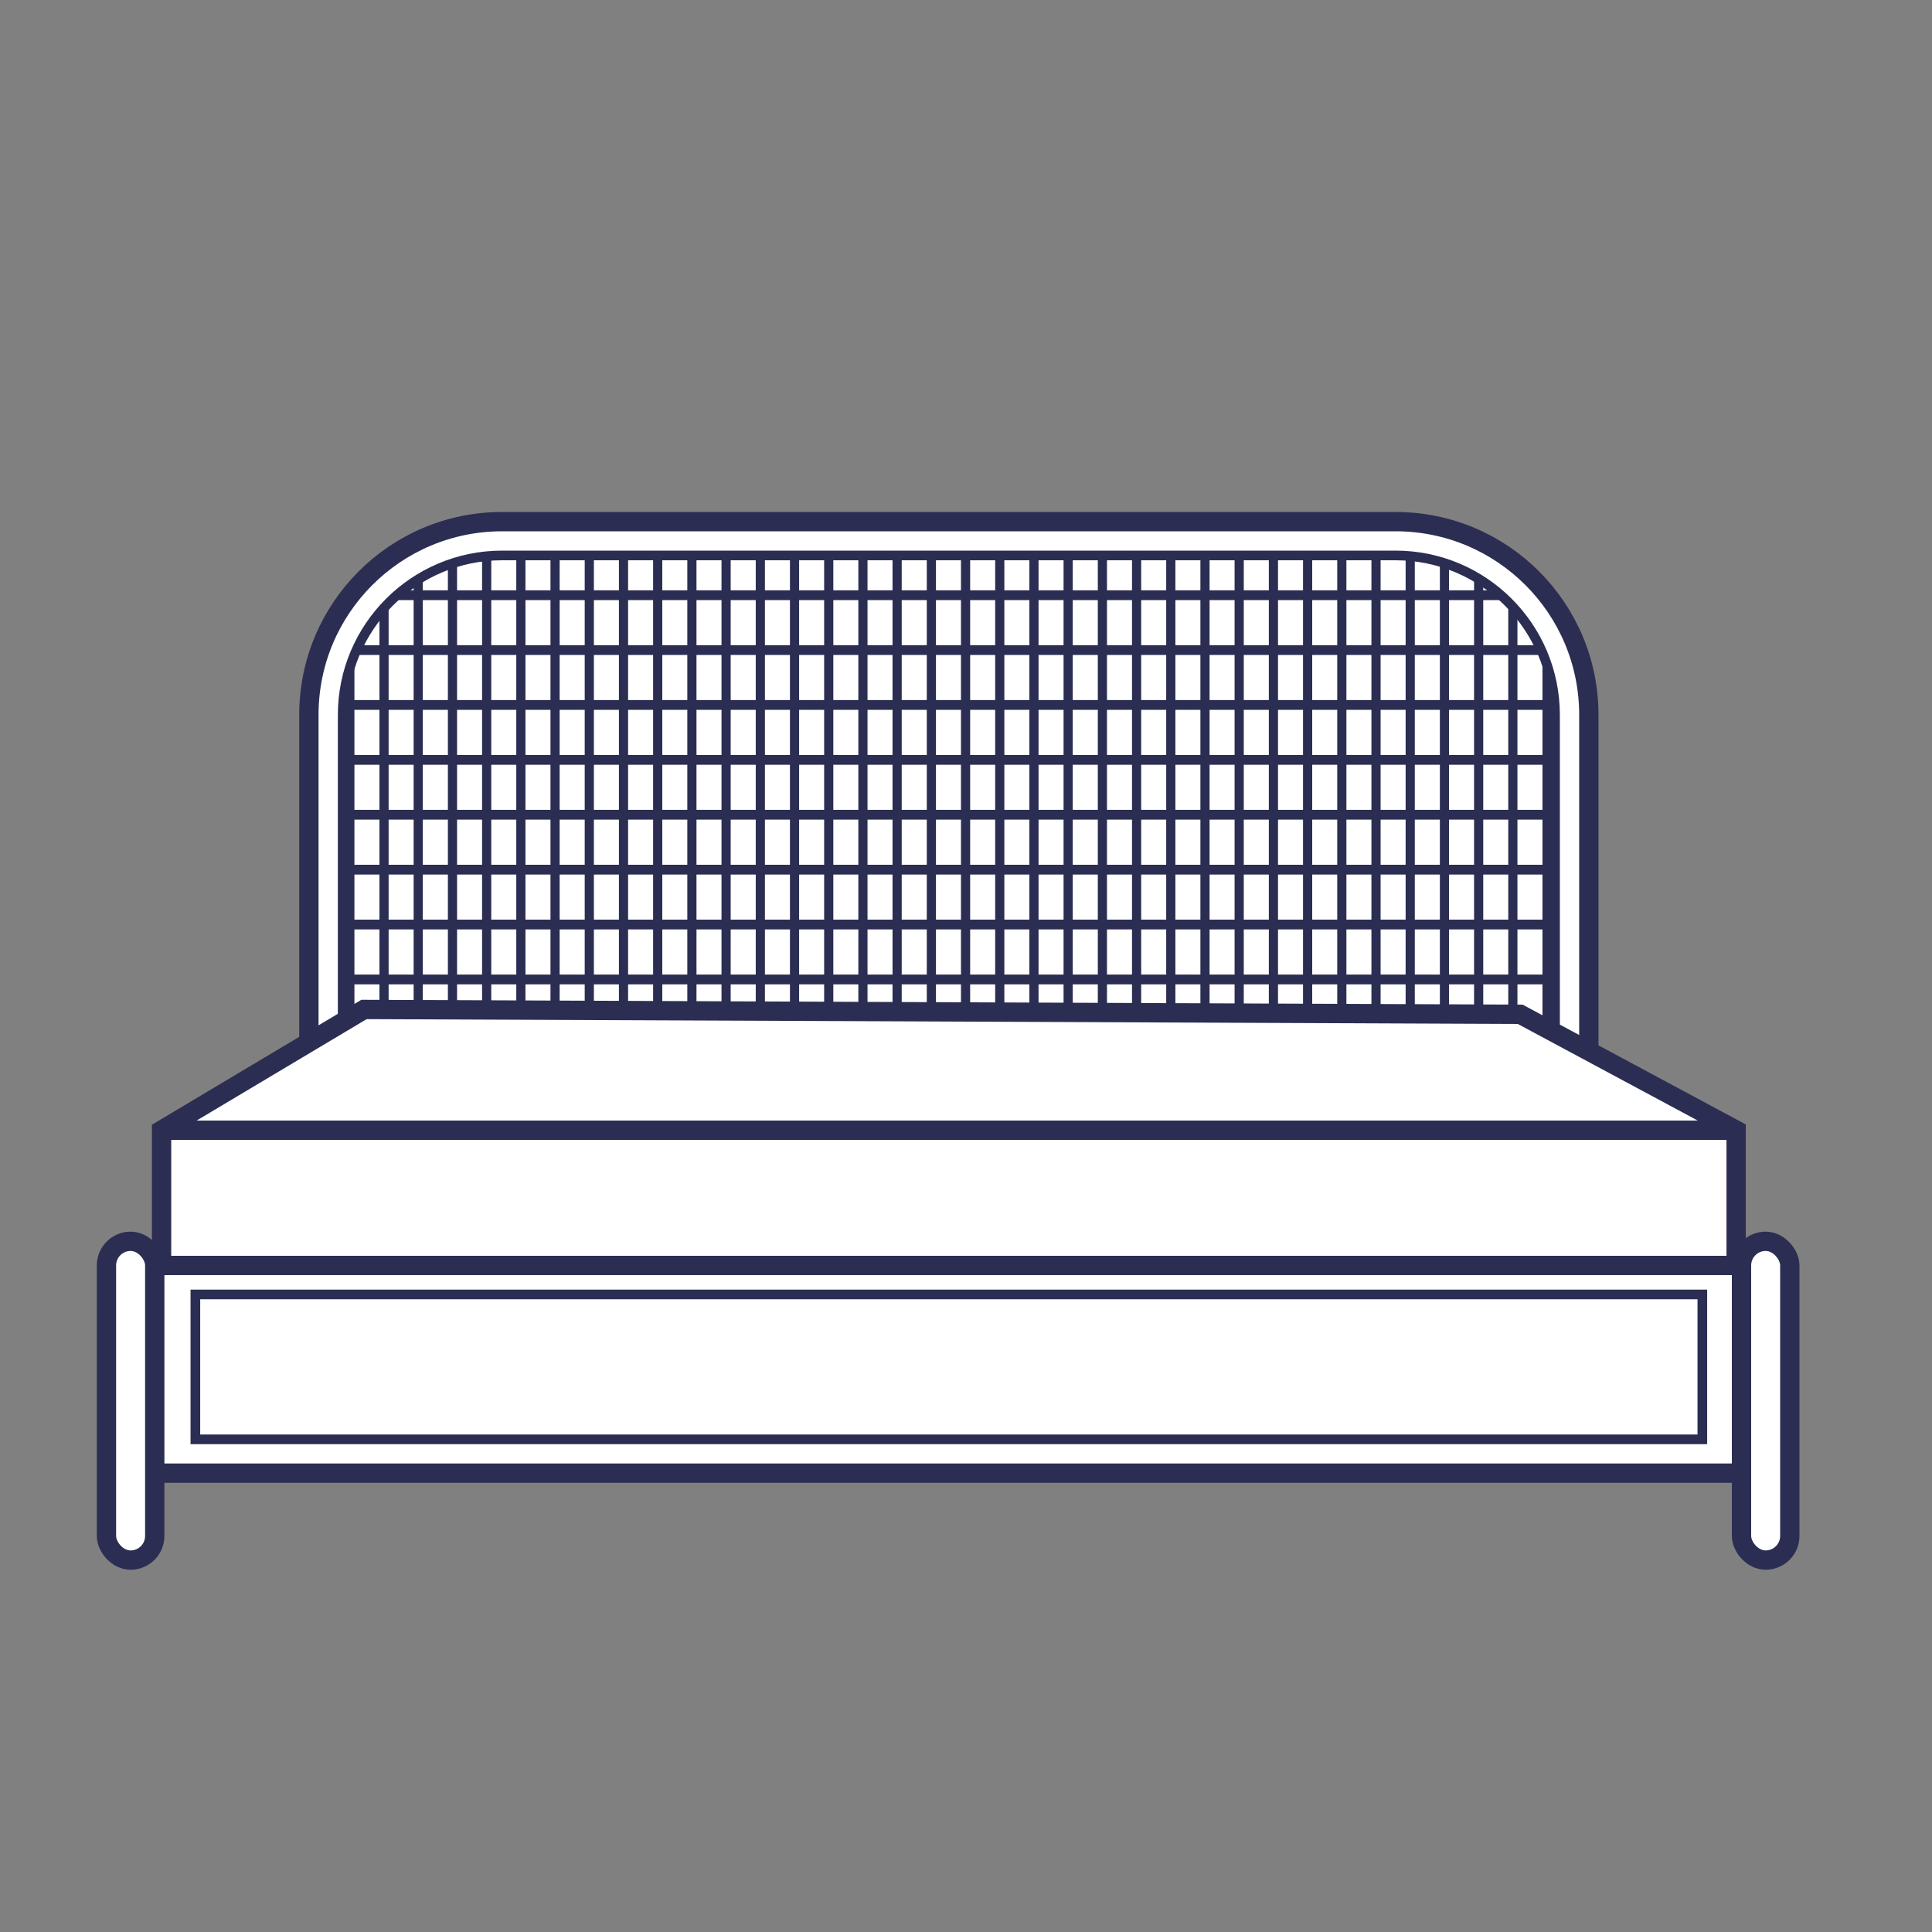 <?xml version="1.0" encoding="utf-8"?>
<svg xmlns="http://www.w3.org/2000/svg" data-name="Layer 1" id="Layer_1" viewBox="0 0 400 400">
  <rect x="0" y="0" width="400" height="400" fill="#808080" stroke="none"/>
  <defs>
    <style>
      .cls-1, .cls-2, .cls-3, .cls-4 {
        stroke: #2b2e52;
        stroke-miterlimit: 10;
      }

      .cls-1, .cls-3 {
        stroke-width: 4px;
      }

      .cls-1, .cls-4 {
        fill: none;
      }

      .cls-5 {
        fill: #2b2e52;
        stroke-width: 0px;
      }

      .cls-2, .cls-3 {
        fill: #fff;
      }

      .cls-2, .cls-4 {
        stroke-width: 2px;
      }

      .cls-6 {
        clip-path: url(#clippath);
      }
    </style>
    <clipPath id="clippath">
      <path class="cls-4" d="m70.95,248v-100c0-18.2,14.8-33,33-33h185c18.2,0,33,14.8,33,33v100H70.95Z"/>
    </clipPath>
  </defs>
  <path class="cls-3" d="m288.95,108H103.95c-22.09,0-40,17.91-40,40v107h265v-107c0-22.09-17.91-40-40-40Z"/>
  <g>
    <g class="cls-6">
      <g>
        <g>
          <rect class="cls-5" height="202.95" width="1.9" x="43.15" y="82"/>
          <rect class="cls-5" height="202.95" width="1.9" x="57.32" y="82"/>
          <rect class="cls-5" height="202.95" width="1.9" x="71.48" y="82"/>
          <rect class="cls-5" height="202.95" width="1.9" x="92.73" y="82"/>
          <rect class="cls-5" height="202.95" width="1.9" x="113.97" y="82"/>
          <rect class="cls-5" height="202.95" width="1.9" x="142.3" y="82"/>
          <rect class="cls-5" height="202.95" width="1.9" x="156.47" y="82"/>
          <rect class="cls-5" height="202.95" width="1.9" x="177.71" y="82"/>
          <rect class="cls-5" height="202.95" width="1.9" x="198.96" y="82"/>
          <rect class="cls-5" height="202.95" width="1.9" x="227.29" y="82"/>
          <rect class="cls-5" height="202.95" width="1.9" x="241.45" y="82"/>
          <rect class="cls-5" height="202.95" width="1.9" x="269.78" y="82"/>
          <rect class="cls-5" height="202.95" width="1.9" x="283.94" y="82"/>
          <rect class="cls-5" height="202.95" width="1.9" x="312.27" y="82"/>
          <rect class="cls-5" height="202.95" width="1.9" x="326.43" y="82"/>
          <rect class="cls-5" height="202.95" width="1.9" x="36.07" y="82"/>
          <rect class="cls-5" height="202.95" width="1.9" x="340.6" y="82"/>
          <rect class="cls-5" height="202.95" width="1.9" x="50.23" y="82"/>
          <rect class="cls-5" height="202.95" width="1.9" x="78.56" y="82"/>
          <rect class="cls-5" height="202.95" width="1.9" x="99.81" y="82"/>
          <rect class="cls-5" height="202.95" width="1.9" x="128.14" y="82"/>
          <rect class="cls-5" height="202.95" width="1.9" x="135.22" y="82"/>
          <rect class="cls-5" height="202.95" width="1.9" x="163.55" y="82"/>
          <rect class="cls-5" height="202.95" width="1.9" x="184.79" y="82"/>
          <rect class="cls-5" height="202.95" width="1.9" x="213.12" y="82"/>
          <rect class="cls-5" height="202.95" width="1.9" x="220.2" y="82"/>
          <rect class="cls-5" height="202.95" width="1.9" x="248.53" y="82"/>
          <rect class="cls-5" height="202.95" width="1.9" x="262.7" y="82"/>
          <rect class="cls-5" height="202.95" width="1.9" x="291.02" y="82"/>
          <rect class="cls-5" height="202.95" width="1.9" x="305.19" y="82"/>
          <rect class="cls-5" height="202.95" width="1.9" x="333.52" y="82"/>
          <rect class="cls-5" height="202.95" width="1.9" x="64.4" y="82"/>
          <rect class="cls-5" height="202.95" width="1.9" x="354.76" y="82"/>
          <rect class="cls-5" height="202.95" width="1.9" x="85.64" y="82"/>
          <rect class="cls-5" height="202.95" width="1.9" x="106.89" y="82"/>
          <rect class="cls-5" height="202.95" width="1.9" x="121.06" y="82"/>
          <rect class="cls-5" height="202.95" width="1.9" x="149.38" y="82"/>
          <rect class="cls-5" height="202.95" width="1.9" x="170.63" y="82"/>
          <rect class="cls-5" height="202.95" width="1.9" x="191.88" y="82"/>
          <rect class="cls-5" height="202.95" width="1.9" x="206.04" y="82"/>
          <rect class="cls-5" height="202.95" width="1.9" x="234.37" y="82"/>
          <rect class="cls-5" height="202.95" width="1.9" x="255.61" y="82"/>
          <rect class="cls-5" height="202.95" width="1.9" x="276.86" y="82"/>
          <rect class="cls-5" height="202.95" width="1.9" x="298.11" y="82"/>
          <rect class="cls-5" height="202.95" width="1.9" x="319.35" y="82"/>
          <rect class="cls-5" height="202.95" width="1.9" x="347.68" y="82"/>
        </g>
        <g>
          <rect class="cls-5" height="2.03" width="349.41" x="19.69" y="99.49"/>
          <rect class="cls-5" height="2.03" width="349.41" x="19.69" y="167.67"/>
          <rect class="cls-5" height="2.03" width="349.41" x="19.69" y="213.13"/>
          <rect class="cls-5" height="2.03" width="349.41" x="19.69" y="258.59"/>
          <rect class="cls-5" height="2.03" width="349.41" x="19.69" y="281.31"/>
          <rect class="cls-5" height="2.03" width="349.41" x="19.69" y="122.22"/>
          <rect class="cls-5" height="2.03" width="349.41" x="19.69" y="133.58"/>
          <rect class="cls-5" height="2.03" width="349.41" x="19.69" y="144.94"/>
          <rect class="cls-5" height="2.03" width="349.41" x="19.69" y="190.4"/>
          <rect class="cls-5" height="2.03" width="349.41" x="19.69" y="224.49"/>
          <rect class="cls-5" height="2.03" width="349.41" x="19.69" y="247.22"/>
          <rect class="cls-5" height="2.03" width="349.41" x="19.69" y="88.12"/>
          <rect class="cls-5" height="2.03" width="349.41" x="19.69" y="110.85"/>
          <rect class="cls-5" height="2.03" width="349.41" x="19.69" y="156.31"/>
          <rect class="cls-5" height="2.03" width="349.41" x="19.69" y="179.04"/>
          <rect class="cls-5" height="2.03" width="349.41" x="19.69" y="201.77"/>
          <rect class="cls-5" height="2.03" width="349.41" x="19.69" y="235.86"/>
          <rect class="cls-5" height="2.03" width="349.41" x="19.69" y="269.95"/>
        </g>
      </g>
    </g>
    <path class="cls-4" d="m70.95,248v-100c0-18.2,14.8-33,33-33h185c18.2,0,33,14.8,33,33v100H70.95Z"/>
  </g>
  <polygon class="cls-3" points="370.08 261.3 328.53 250 63.76 250.38 22.81 261.3 23.12 305 369.77 305 370.08 261.3"/>
  <line class="cls-1" x1="370.45" x2="22.45" y1="261" y2="261"/>
  <rect class="cls-3" height="66" rx="5" ry="5" width="10" x="22.04" y="257"/>
  <rect class="cls-3" height="66" rx="5" ry="5" width="10" x="360.56" y="257"/>
  <rect class="cls-2" height="30" width="312" x="40.45" y="268"/>
  <g>
    <path class="cls-3" d="m359.45,234l-44.71-24-239.38-1-41.91,25v28h326v-28h0Z"/>
    <line class="cls-1" x1="359.45" x2="35.31" y1="234" y2="234"/>
  </g>
</svg>